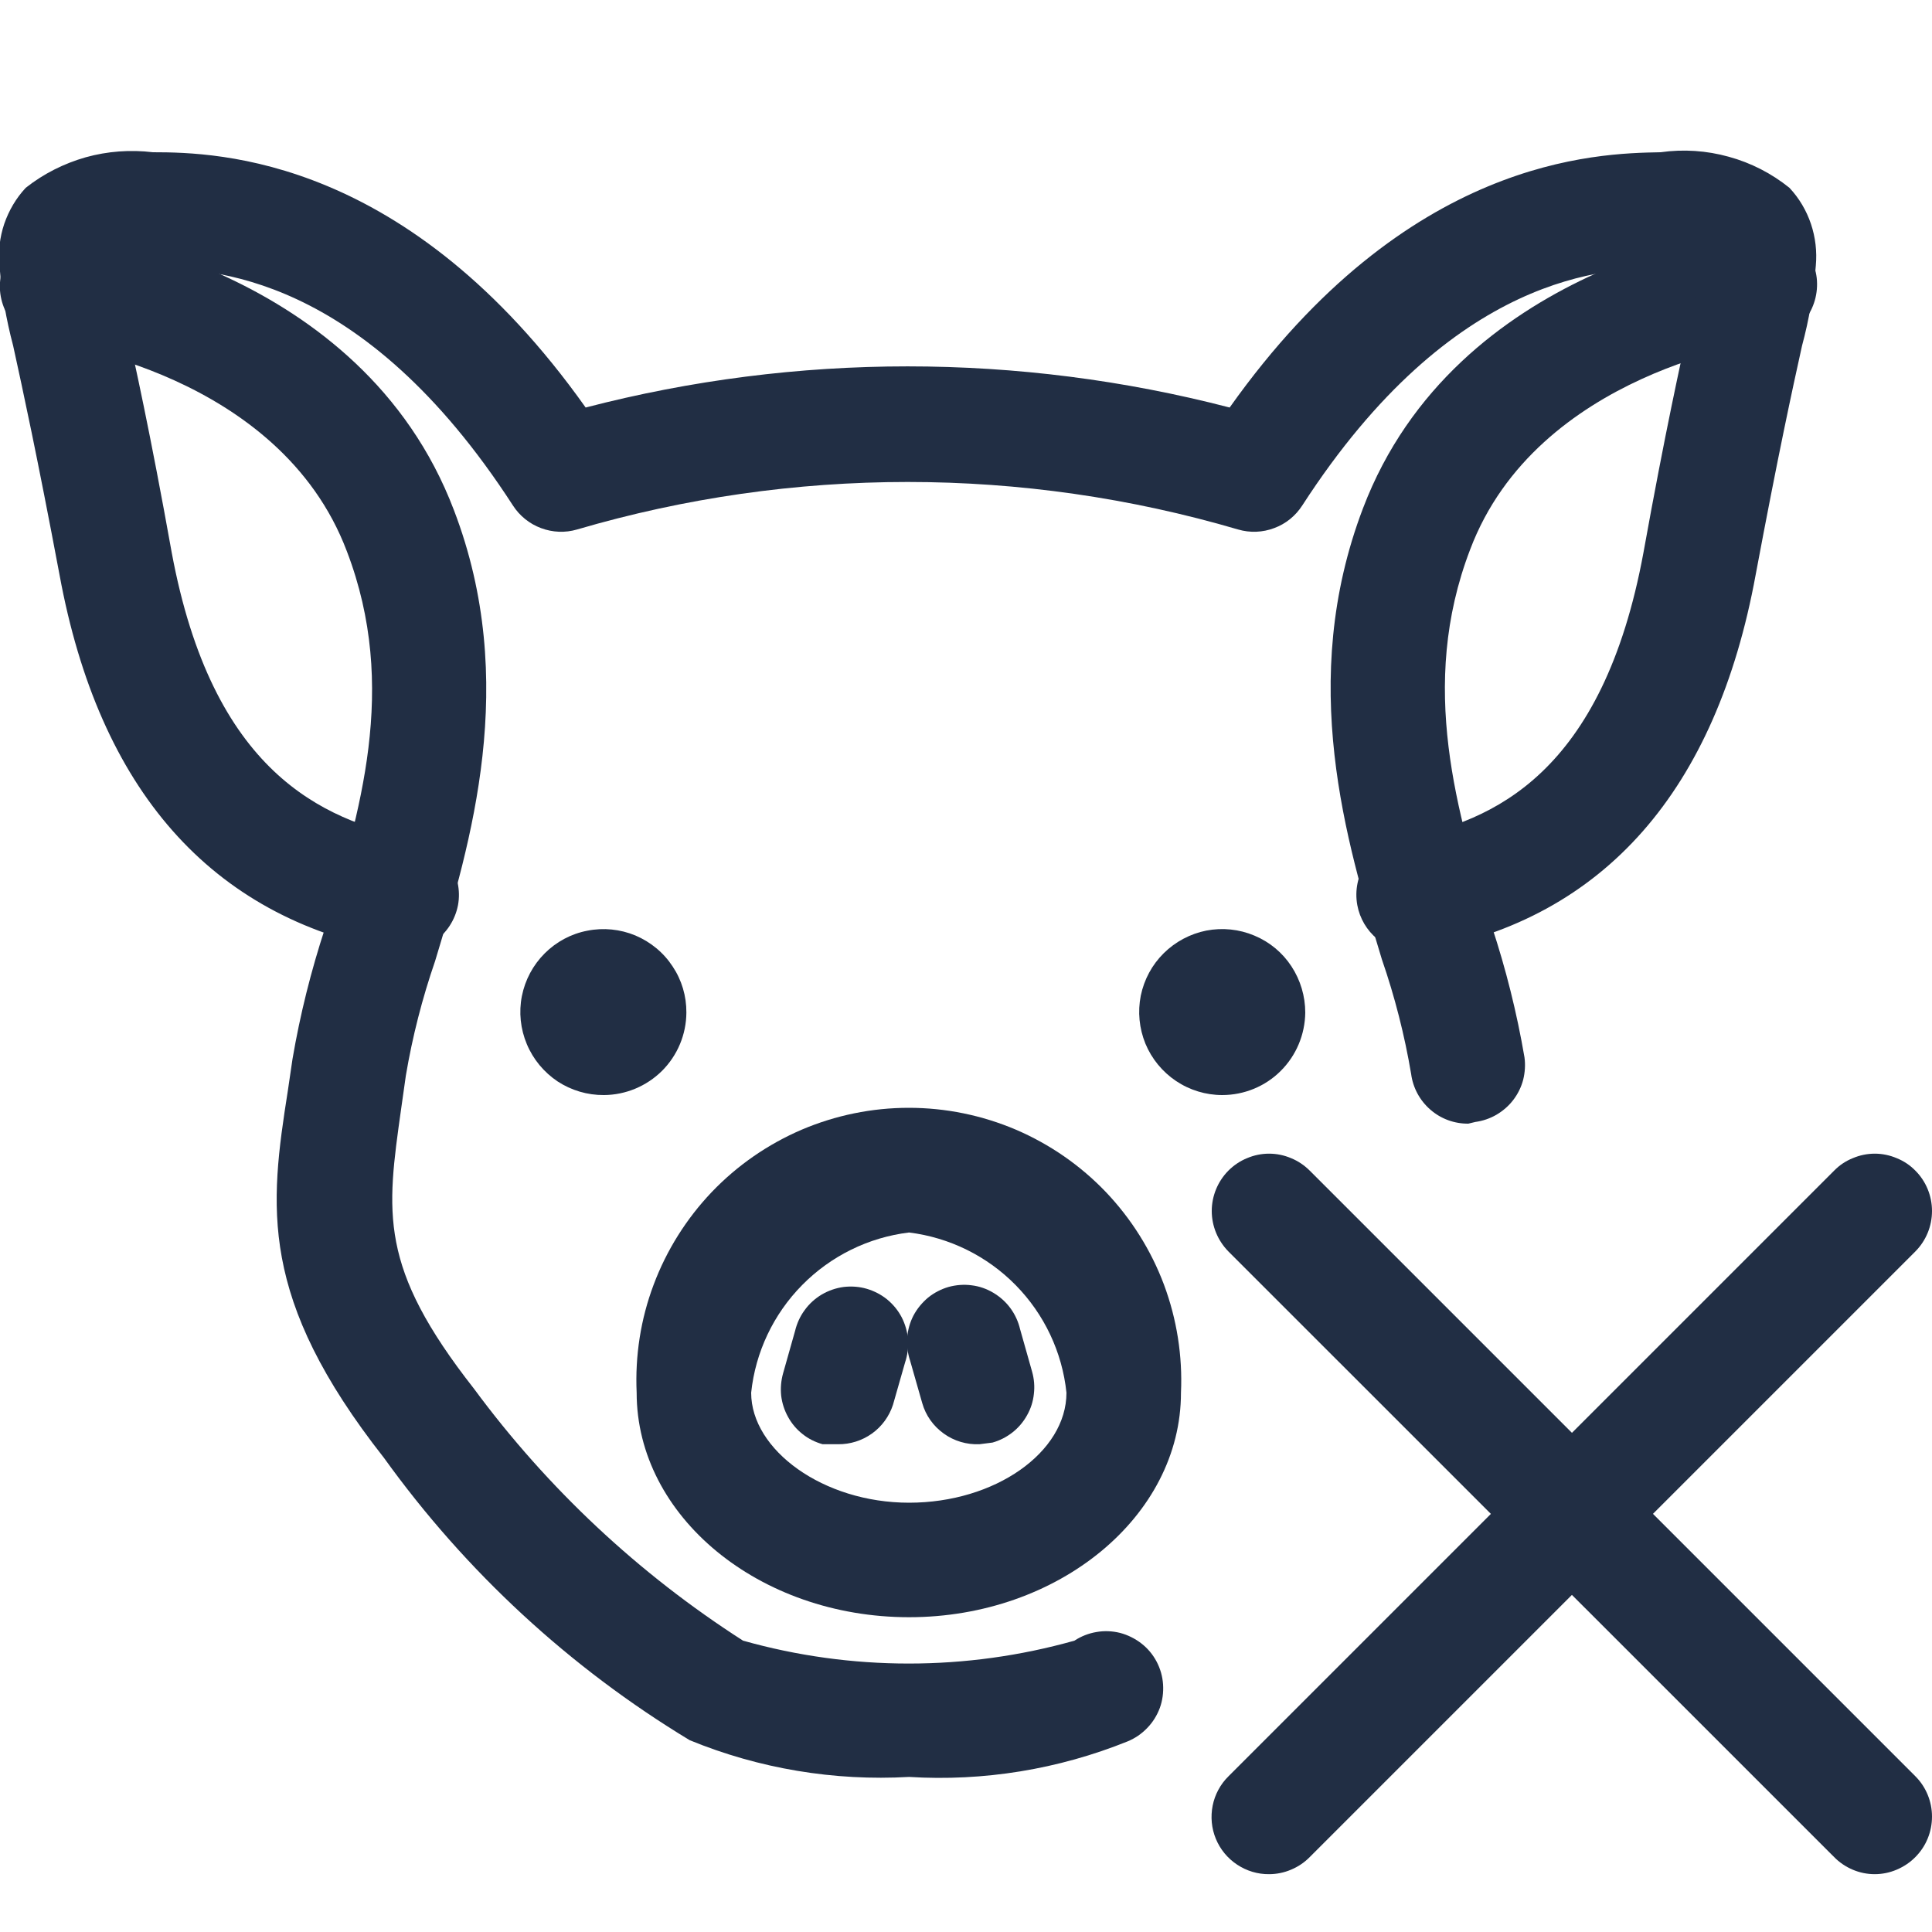 <svg xmlns="http://www.w3.org/2000/svg" fill="none" viewBox="0 0 15 15" height="15" width="15">
<g clip-path="url(#clip0)">
<path fill="#212E44" d="M14.555 14.551C14.496 14.551 14.438 14.539 14.384 14.516C14.33 14.493 14.281 14.46 14.24 14.418L9.537 9.716C9.455 9.632 9.408 9.52 9.408 9.402C9.408 9.285 9.455 9.172 9.537 9.089C9.579 9.047 9.628 9.014 9.682 8.992C9.736 8.969 9.794 8.957 9.853 8.957C9.912 8.957 9.97 8.969 10.024 8.992C10.078 9.014 10.127 9.047 10.169 9.089L14.871 13.791C14.954 13.874 15 13.987 15 14.104C15 14.222 14.954 14.335 14.871 14.418C14.83 14.46 14.78 14.493 14.726 14.516C14.672 14.539 14.614 14.551 14.555 14.551Z"></path>
<path fill="#212E44" d="M9.853 14.551C9.765 14.552 9.679 14.526 9.605 14.477C9.531 14.428 9.474 14.359 9.44 14.277C9.406 14.195 9.398 14.106 9.415 14.019C9.432 13.933 9.475 13.853 9.538 13.791L14.24 9.089C14.281 9.047 14.33 9.014 14.385 8.992C14.439 8.969 14.497 8.957 14.556 8.957C14.614 8.957 14.672 8.969 14.726 8.992C14.781 9.014 14.83 9.047 14.871 9.089C14.954 9.172 15 9.285 15 9.402C15 9.52 14.954 9.632 14.871 9.716L10.169 14.418C10.128 14.46 10.079 14.493 10.024 14.516C9.97 14.539 9.912 14.551 9.853 14.551Z"></path>
<path fill="#212E44" d="M7.058 13.796C6.476 13.829 5.894 13.732 5.355 13.511C4.424 12.948 3.617 12.203 2.982 11.32C2.004 10.076 2.093 9.369 2.235 8.467L2.271 8.222C2.33 7.877 2.415 7.537 2.524 7.205C2.791 6.316 3.098 5.338 2.693 4.28C2.169 2.893 0.413 2.667 0.395 2.667C0.277 2.653 0.17 2.593 0.096 2.5C0.022 2.407 -0.012 2.289 0.002 2.171C0.016 2.053 0.075 1.946 0.168 1.872C0.261 1.798 0.38 1.764 0.498 1.778C0.591 1.778 2.804 2.067 3.524 3.96C4.035 5.293 3.653 6.551 3.378 7.462C3.278 7.752 3.202 8.049 3.151 8.351L3.115 8.605C3 9.422 2.938 9.836 3.68 10.782C4.251 11.556 4.959 12.219 5.769 12.738C6.61 12.975 7.501 12.975 8.342 12.738C8.394 12.704 8.452 12.681 8.513 12.671C8.574 12.66 8.637 12.663 8.697 12.678C8.757 12.694 8.813 12.722 8.862 12.76C8.911 12.798 8.951 12.846 8.98 12.901C9.009 12.956 9.026 13.016 9.03 13.078C9.034 13.14 9.026 13.202 9.005 13.26C8.983 13.319 8.95 13.372 8.907 13.416C8.864 13.461 8.813 13.496 8.755 13.52C8.217 13.737 7.637 13.832 7.058 13.796Z"></path>
<path fill="#212E44" d="M11.4 8.724C11.292 8.725 11.187 8.687 11.105 8.615C11.023 8.544 10.97 8.445 10.956 8.338C10.905 8.036 10.829 7.738 10.729 7.449C10.454 6.538 10.071 5.289 10.582 3.947C11.302 2.053 13.516 1.778 13.609 1.764C13.727 1.751 13.845 1.785 13.938 1.858C14.031 1.932 14.091 2.04 14.105 2.158C14.118 2.276 14.084 2.394 14.011 2.487C13.937 2.58 13.829 2.64 13.711 2.653C13.676 2.653 11.934 2.889 11.414 4.267C11.009 5.324 11.316 6.316 11.582 7.191C11.692 7.524 11.777 7.864 11.836 8.209C11.844 8.267 11.84 8.326 11.826 8.383C11.811 8.44 11.785 8.493 11.749 8.54C11.714 8.586 11.669 8.625 11.618 8.655C11.568 8.684 11.512 8.703 11.454 8.711L11.4 8.724Z"></path>
<path fill="#212E44" d="M10.982 7.391C10.877 7.393 10.775 7.357 10.693 7.29C10.612 7.224 10.557 7.13 10.538 7.027C10.517 6.912 10.542 6.793 10.608 6.697C10.674 6.6 10.774 6.534 10.889 6.511C11.596 6.378 12.444 6.004 12.76 4.289C12.929 3.351 13.049 2.813 13.12 2.489C13.165 2.293 13.191 2.164 13.204 2.08C13.111 2.073 13.018 2.073 12.925 2.08C12.48 2.08 11.284 2.111 10.111 3.924C10.059 4.005 9.983 4.067 9.893 4.1C9.804 4.134 9.705 4.138 9.613 4.111C7.938 3.619 6.156 3.619 4.48 4.111C4.388 4.138 4.29 4.134 4.2 4.1C4.111 4.067 4.034 4.005 3.982 3.924C2.809 2.111 1.627 2.089 1.182 2.08C1.085 2.071 0.987 2.071 0.889 2.08C0.889 2.178 0.929 2.302 0.973 2.489C1.045 2.813 1.165 3.351 1.333 4.289C1.649 5.991 2.498 6.364 3.205 6.511C3.319 6.534 3.42 6.6 3.486 6.697C3.551 6.793 3.577 6.912 3.556 7.027C3.545 7.084 3.523 7.139 3.491 7.188C3.459 7.237 3.418 7.279 3.37 7.312C3.321 7.346 3.267 7.369 3.21 7.381C3.152 7.393 3.093 7.393 3.036 7.382C1.636 7.116 0.769 6.133 0.462 4.462C0.289 3.542 0.178 3.031 0.102 2.684C0.048 2.481 0.012 2.272 -0.004 2.062C-0.015 1.953 -0.002 1.842 0.033 1.738C0.069 1.634 0.125 1.538 0.2 1.458C0.338 1.349 0.497 1.269 0.666 1.221C0.835 1.174 1.012 1.161 1.187 1.182C1.698 1.182 3.169 1.222 4.547 3.164C6.186 2.738 7.907 2.738 9.547 3.164C10.925 1.222 12.396 1.191 12.893 1.182C13.07 1.157 13.25 1.169 13.422 1.217C13.594 1.264 13.754 1.346 13.893 1.458C13.968 1.538 14.025 1.634 14.06 1.738C14.095 1.842 14.108 1.953 14.098 2.062C14.081 2.272 14.046 2.481 13.991 2.684C13.916 3.022 13.805 3.533 13.631 4.462C13.325 6.133 12.458 7.129 11.058 7.382L10.982 7.391Z"></path>
<path fill="#212E44" d="M7.058 12.556C5.894 12.556 4.943 11.773 4.943 10.813C4.93 10.528 4.974 10.242 5.075 9.974C5.175 9.707 5.329 9.462 5.526 9.255C5.724 9.048 5.961 8.884 6.224 8.771C6.487 8.659 6.77 8.601 7.056 8.601C7.342 8.601 7.625 8.659 7.888 8.771C8.151 8.884 8.388 9.048 8.586 9.255C8.783 9.462 8.937 9.707 9.037 9.974C9.137 10.242 9.182 10.528 9.169 10.813C9.169 11.773 8.218 12.556 7.058 12.556ZM7.058 9.569C6.743 9.607 6.451 9.751 6.228 9.977C6.005 10.203 5.865 10.498 5.832 10.813C5.832 11.258 6.392 11.667 7.058 11.667C7.725 11.667 8.28 11.276 8.28 10.813C8.247 10.498 8.108 10.204 7.886 9.978C7.664 9.752 7.372 9.608 7.058 9.569Z"></path>
<path fill="#212E44" d="M6.507 11.213H6.387C6.33 11.197 6.277 11.171 6.231 11.134C6.185 11.098 6.147 11.053 6.119 11.002C6.09 10.95 6.072 10.894 6.065 10.836C6.059 10.778 6.064 10.719 6.08 10.662L6.173 10.333C6.187 10.275 6.212 10.219 6.248 10.171C6.283 10.122 6.329 10.081 6.381 10.05C6.433 10.02 6.49 10 6.55 9.992C6.61 9.985 6.671 9.989 6.729 10.006C6.787 10.023 6.841 10.051 6.888 10.089C6.934 10.127 6.973 10.174 7.001 10.228C7.028 10.281 7.045 10.34 7.05 10.4C7.054 10.46 7.046 10.521 7.027 10.578L6.933 10.907C6.904 10.996 6.847 11.075 6.77 11.13C6.693 11.185 6.601 11.214 6.507 11.213Z"></path>
<path fill="#212E44" d="M7.604 11.213C7.505 11.217 7.407 11.188 7.327 11.13C7.246 11.072 7.187 10.989 7.16 10.893L7.066 10.564C7.047 10.507 7.039 10.447 7.043 10.387C7.048 10.327 7.064 10.268 7.092 10.214C7.12 10.161 7.159 10.114 7.205 10.075C7.252 10.037 7.306 10.009 7.364 9.992C7.422 9.976 7.483 9.971 7.543 9.979C7.603 9.986 7.66 10.006 7.712 10.037C7.764 10.068 7.809 10.108 7.845 10.157C7.881 10.206 7.906 10.261 7.92 10.32L8.013 10.649C8.029 10.705 8.034 10.764 8.027 10.822C8.021 10.881 8.003 10.937 7.974 10.988C7.946 11.039 7.907 11.085 7.861 11.121C7.815 11.157 7.763 11.184 7.706 11.2L7.604 11.213Z"></path>
<path fill="#212E44" d="M4.689 8.502C4.561 8.503 4.436 8.466 4.329 8.396C4.223 8.325 4.139 8.224 4.09 8.106C4.041 7.989 4.027 7.859 4.052 7.733C4.077 7.608 4.138 7.493 4.229 7.402C4.319 7.312 4.434 7.25 4.56 7.226C4.685 7.201 4.815 7.214 4.933 7.263C5.051 7.313 5.152 7.396 5.222 7.503C5.293 7.609 5.33 7.734 5.329 7.862C5.328 8.032 5.26 8.194 5.14 8.314C5.02 8.433 4.858 8.501 4.689 8.502Z"></path>
<path fill="#212E44" d="M9.489 8.502C9.362 8.502 9.237 8.464 9.131 8.393C9.025 8.322 8.942 8.221 8.893 8.103C8.845 7.985 8.832 7.856 8.857 7.73C8.883 7.605 8.944 7.491 9.035 7.401C9.126 7.311 9.241 7.25 9.366 7.225C9.491 7.201 9.621 7.214 9.739 7.264C9.857 7.313 9.957 7.396 10.027 7.503C10.097 7.61 10.134 7.735 10.134 7.862C10.132 8.032 10.064 8.195 9.943 8.315C9.823 8.435 9.659 8.502 9.489 8.502Z"></path>
</g>
<defs>
<clipPath id="clip0">
<rect fill="white" height="15" width="15"></rect>
</clipPath>
</defs>
</svg>
